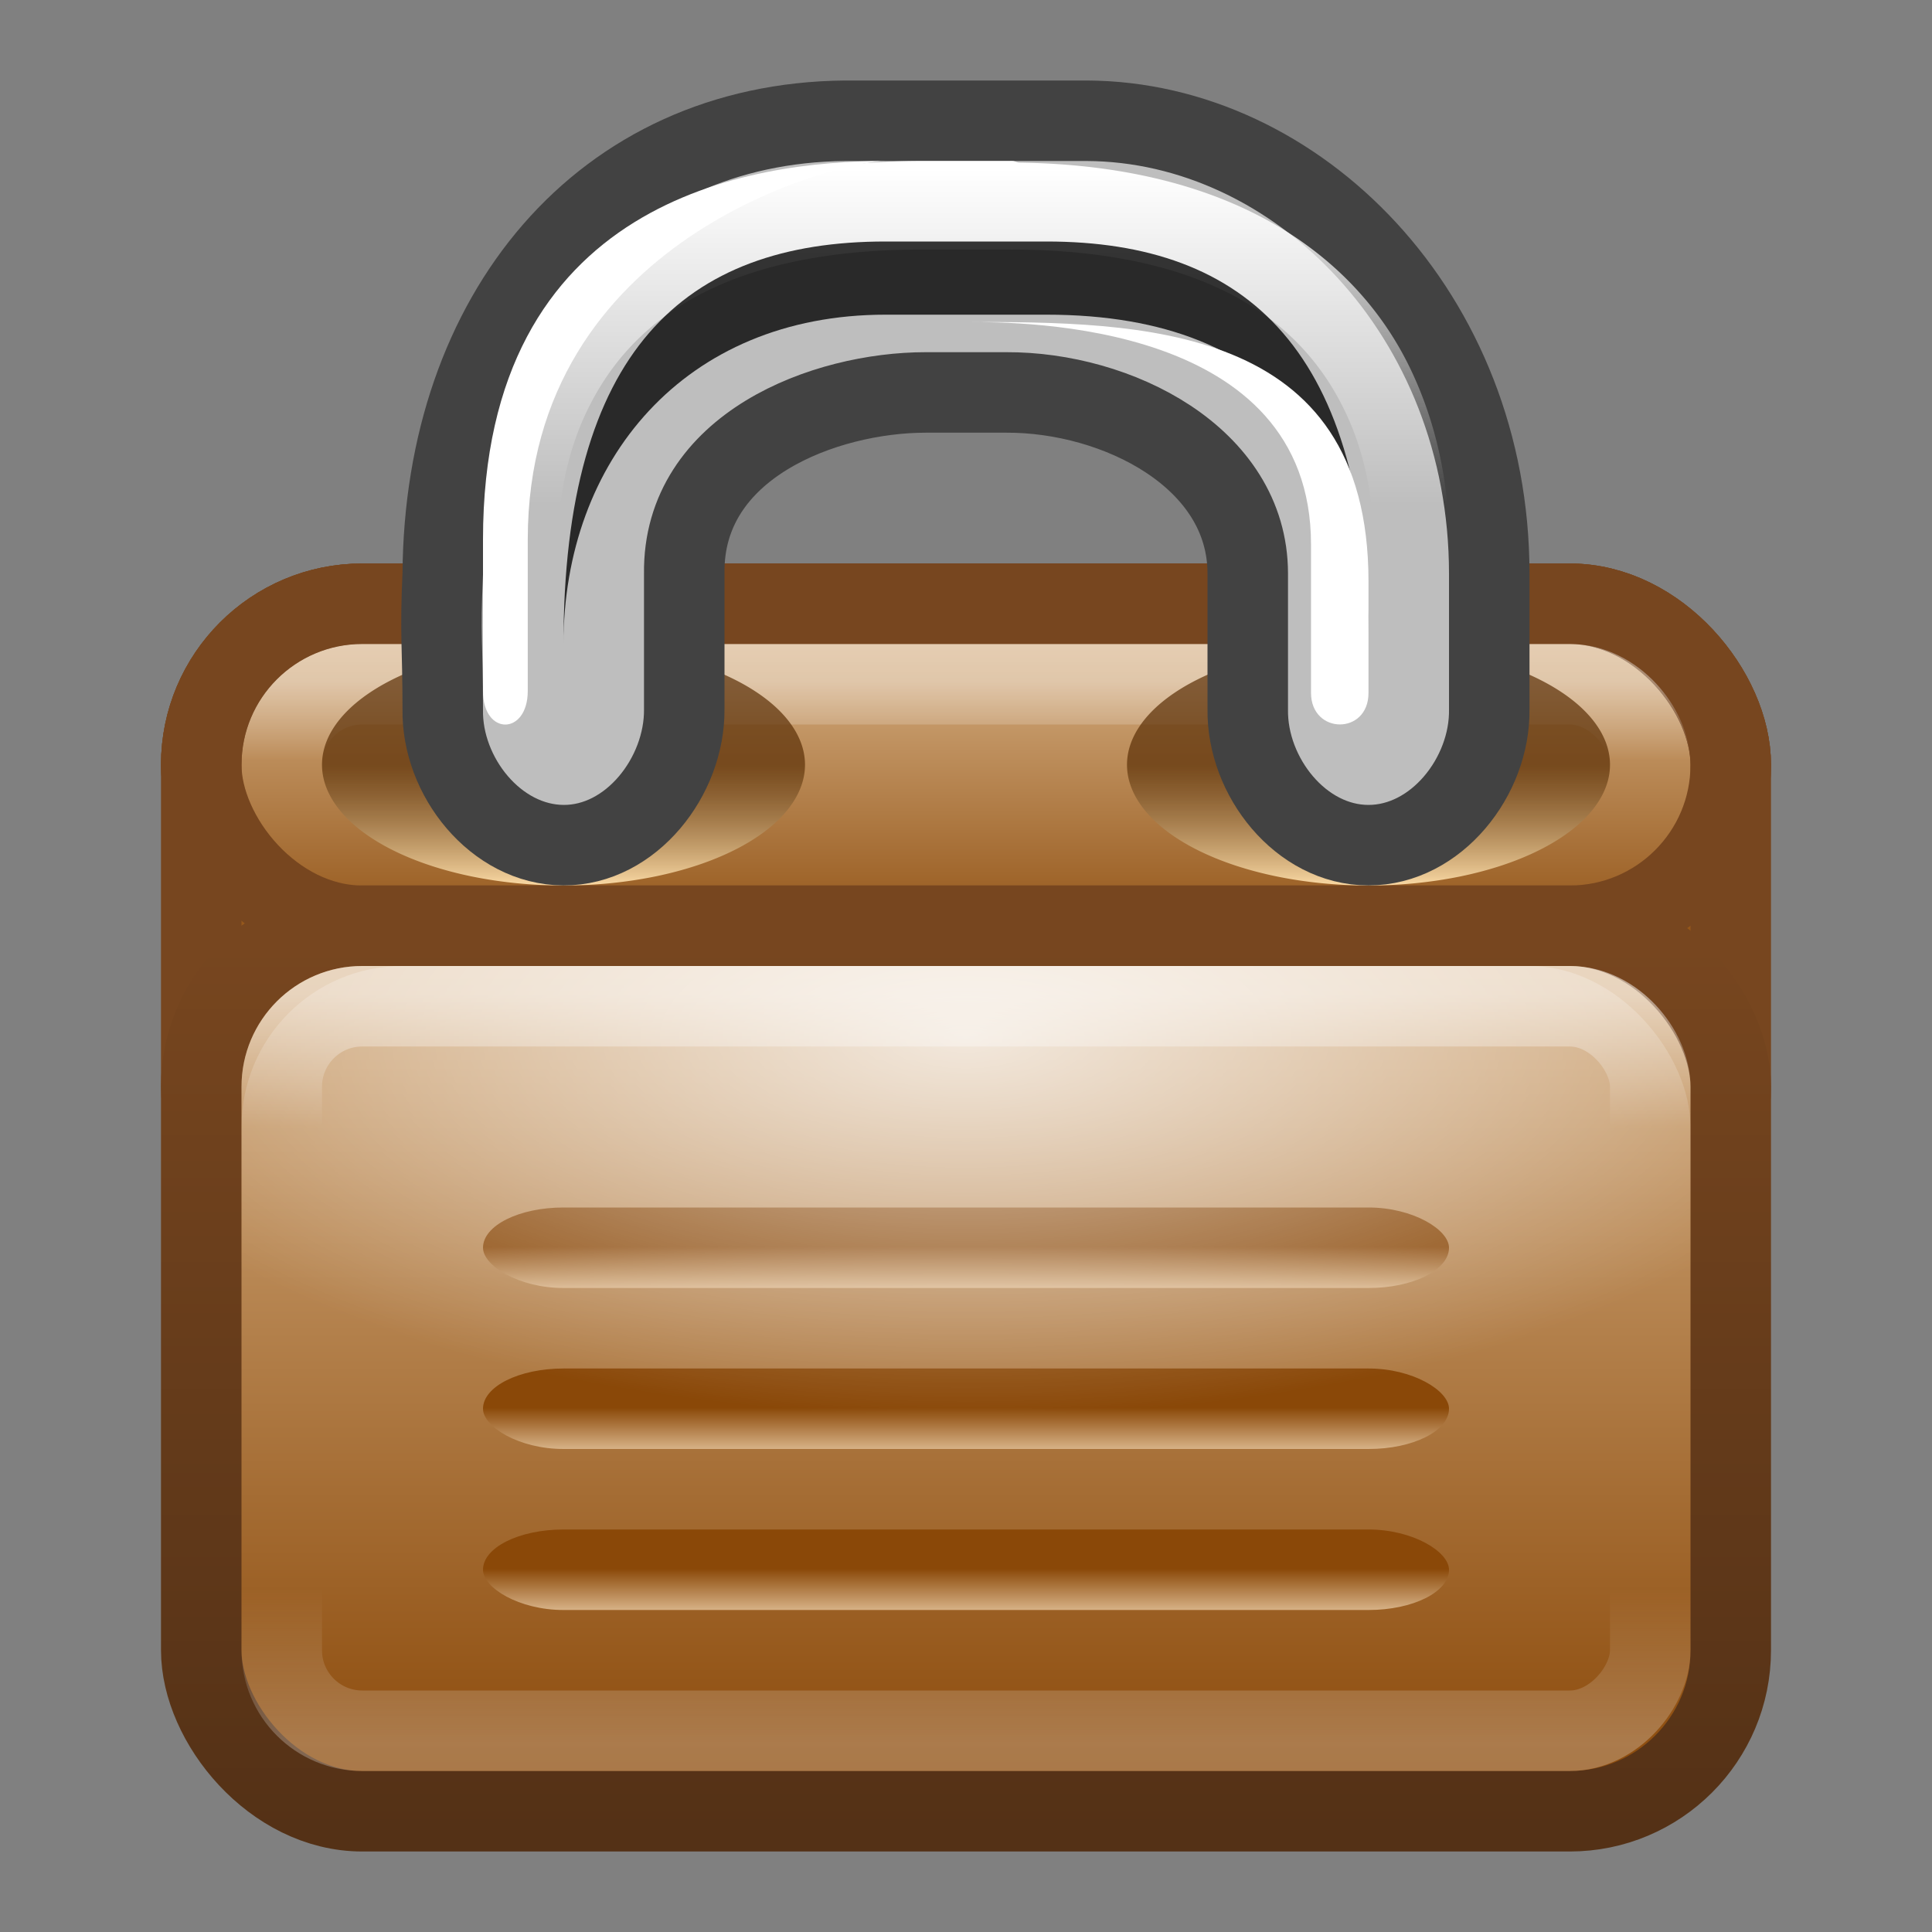<?xml version="1.0" encoding="UTF-8" standalone="no"?>
<!-- Created with Inkscape (http://www.inkscape.org/) -->

<svg xmlns:dc="http://purl.org/dc/elements/1.1/" xmlns:cc="http://creativecommons.org/ns#" xmlns:rdf="http://www.w3.org/1999/02/22-rdf-syntax-ns#" xmlns:svg="http://www.w3.org/2000/svg" xmlns="http://www.w3.org/2000/svg" xmlns:xlink="http://www.w3.org/1999/xlink" xmlns:sodipodi="http://sodipodi.sourceforge.net/DTD/sodipodi-0.dtd" xmlns:inkscape="http://www.inkscape.org/namespaces/inkscape" width="24" height="24" id="svg4700" version="1.1" inkscape:version="0.48.4 r9939" sodipodi:docname="seahorse.svg">
    <rect width="100%" height="100%" fill="#808080" stroke="none"/>
    <defs id="defs4702">
        <linearGradient id="linearGradient3852">
            <stop id="stop3854" offset="0" style="stop-color:white;stop-opacity:1;" />
            <stop id="stop3856" offset="1" style="stop-color:#ffffff;stop-opacity:0;" />
        </linearGradient>
        <linearGradient inkscape:collect="always" id="linearGradient3844">
            <stop style="stop-color:white;stop-opacity:1;" offset="0" id="stop3846" />
            <stop style="stop-color:white;stop-opacity:0;" offset="1" id="stop3848" />
        </linearGradient>
        <linearGradient id="linearGradient3873">
            <stop style="stop-color:#543116;stop-opacity:1;" offset="0" id="stop3875" />
            <stop style="stop-color:#77461f;stop-opacity:1;" offset="1" id="stop3877" />
        </linearGradient>
        <linearGradient id="linearGradient4162">
            <stop style="stop-color:#f9d8a3;stop-opacity:1;" offset="0" id="stop4164" />
            <stop style="stop-color:#5a2f05;stop-opacity:0.706;" offset="1" id="stop4166" />
        </linearGradient>
        <linearGradient id="linearGradient3920">
            <stop style="stop-color:white;stop-opacity:1;" offset="0" id="stop3922" />
            <stop style="stop-color:white;stop-opacity:0;" offset="1" id="stop3924" />
        </linearGradient>
        <linearGradient id="linearGradient4517">
            <stop style="stop-color:white;stop-opacity:0.502;" offset="0" id="stop4519" />
            <stop style="stop-color:#ffffff;stop-opacity:0;" offset="1" id="stop4521" />
        </linearGradient>
        <filter id="filter3174" color-interpolation-filters="sRGB">
            <feGaussianBlur stdDeviation="1.71" id="feGaussianBlur3176" />
        </filter>
        <linearGradient gradientTransform="scale(1.006,0.994)" gradientUnits="userSpaceOnUse" id="ButtonShadow" y2="7.017" x2="45.448" y1="92.54" x1="45.448">
            <stop offset="0" style="stop-color:#000000;stop-opacity:1" id="stop3750" />
            <stop offset="1" style="stop-color:#000000;stop-opacity:0.588" id="stop3752" />
        </linearGradient>
        <linearGradient id="linearGradient4029-2">
            <stop id="stop4031-7" offset="0" style="stop-color:#d5af83;stop-opacity:1" />
            <stop id="stop4033-3" offset="1" style="stop-color:#8a4808;stop-opacity:1" />
        </linearGradient>
        <linearGradient inkscape:collect="always" xlink:href="#linearGradient4029-2" id="linearGradient4338" x1="22" y1="9" x2="22" y2="42" gradientUnits="userSpaceOnUse" gradientTransform="matrix(0.487,0,0,0.324,0.308,32.75)" />
        <linearGradient inkscape:collect="always" xlink:href="#linearGradient4517" id="linearGradient3880" gradientUnits="userSpaceOnUse" gradientTransform="matrix(0.459,0,0,0.062,0.976,32.162)" x1="22.44" y1="4.894" x2="22.44" y2="20.693" />
        <linearGradient id="linearGradient4029-2-3">
            <stop id="stop4031-7-1" offset="0" style="stop-color:#d5af83;stop-opacity:1" />
            <stop id="stop4033-3-8" offset="1" style="stop-color:#8a4808;stop-opacity:1" />
        </linearGradient>
        <linearGradient inkscape:collect="always" xlink:href="#linearGradient3852" id="linearGradient4089" gradientUnits="userSpaceOnUse" gradientTransform="matrix(0.459,0,0,0.187,0.976,35.486)" x1="23.011" y1="4.687" x2="23.011" y2="13.42" />
        <linearGradient inkscape:collect="always" xlink:href="#linearGradient4029-2-3" id="linearGradient4106" x1="22.917" y1="38" x2="22.917" y2="36.5" gradientUnits="userSpaceOnUse" gradientTransform="matrix(0.462,0,0,0.333,0.923,31.333)" />
        <linearGradient inkscape:collect="always" xlink:href="#linearGradient4162" id="linearGradient4160" x1="14" y1="12" x2="14" y2="15" gradientUnits="userSpaceOnUse" />
        <linearGradient inkscape:collect="always" xlink:href="#linearGradient4029-2" id="linearGradient3869" gradientUnits="userSpaceOnUse" gradientTransform="matrix(0.487,0,0,0.235,0.308,29.5)" x1="22" y1="10.818" x2="22" y2="28.115" />
        <linearGradient inkscape:collect="always" xlink:href="#linearGradient3873" id="linearGradient3879" x1="36" y1="44" x2="36" y2="22" gradientUnits="userSpaceOnUse" gradientTransform="matrix(0.514,0,0,0.5,-0.324,24.75)" />
        <radialGradient inkscape:collect="always" xlink:href="#linearGradient3844" id="radialGradient3850" cx="24" cy="15.931" fx="24" fy="15.931" r="15" gradientTransform="matrix(-0.76,0,0,-0.314,30.24,41.887)" gradientUnits="userSpaceOnUse" />
        <linearGradient inkscape:collect="always" xlink:href="#linearGradient4517" id="linearGradient3858" gradientUnits="userSpaceOnUse" gradientTransform="matrix(0.459,0,0,0.219,0.976,-46.682)" x1="23.011" y1="4.687" x2="23.011" y2="13.42" />
        <linearGradient inkscape:collect="always" xlink:href="#linearGradient3920" id="linearGradient3909" gradientUnits="userSpaceOnUse" x1="23.094" y1="4.303" x2="23.094" y2="10.699" gradientTransform="matrix(0.552,0,0,0.652,-1.25,23.289)" />
        <linearGradient inkscape:collect="always" xlink:href="#linearGradient4162" id="linearGradient3103" gradientUnits="userSpaceOnUse" x1="14" y1="12" x2="14" y2="15" />
        <linearGradient inkscape:collect="always" xlink:href="#linearGradient4029-2-3" id="linearGradient3107" gradientUnits="userSpaceOnUse" gradientTransform="matrix(0.462,0,0,0.333,0.923,29.333)" x1="22.917" y1="38" x2="22.917" y2="36.5" />
        <linearGradient inkscape:collect="always" xlink:href="#linearGradient4029-2-3" id="linearGradient3111" gradientUnits="userSpaceOnUse" gradientTransform="matrix(0.462,0,0,0.333,0.923,27.333)" x1="22.917" y1="38" x2="22.917" y2="36.5" />
    </defs>
    <sodipodi:namedview id="base" pagecolor="#ffffff" bordercolor="#666666" borderopacity="1.0" inkscape:pageopacity="0.0" inkscape:pageshadow="2" inkscape:zoom="16" inkscape:cx="29.95629" inkscape:cy="17.59818" inkscape:current-layer="layer1" showgrid="true" inkscape:grid-bbox="true" inkscape:document-units="px" inkscape:window-width="1280" inkscape:window-height="998" inkscape:window-x="0" inkscape:window-y="0" inkscape:window-maximized="1" inkscape:snap-to-guides="true" inkscape:snap-grids="true" inkscape:snap-bbox="true" inkscape:snap-global="true">
        <inkscape:grid type="xygrid" id="grid1021" empspacing="5" visible="true" enabled="true" snapvisiblegridlinesonly="true" />
    </sodipodi:namedview>
    <g id="layer1" inkscape:label="Layer 1" inkscape:groupmode="layer" transform="translate(0,-24)">
        <rect width="19" height="4" ry="2" x="2.5" y="31.5" id="rect3069" style="color:black;fill:none;stroke:#77461f;stroke-width:1;stroke-linecap:round;stroke-linejoin:round;stroke-miterlimit:4;stroke-opacity:1;stroke-dasharray:none;stroke-dashoffset:0;marker:none;visibility:visible;display:inline;overflow:visible;enable-background:accumulate" rx="2" />
        <rect rx="2" style="color:black;fill:url(#linearGradient3869);fill-opacity:1;fill-rule:nonzero;stroke:#77461f;stroke-width:1;stroke-linecap:round;stroke-linejoin:round;stroke-miterlimit:4;stroke-opacity:1;stroke-dasharray:none;stroke-dashoffset:0;marker:none;visibility:visible;display:inline;overflow:visible;enable-background:accumulate" id="rect3867" y="31.5" x="2.5" ry="2" height="8" width="19" />
        <rect style="color:black;fill:none;stroke:#77461f;stroke-width:1;stroke-linecap:round;stroke-linejoin:round;stroke-miterlimit:4;stroke-opacity:1;stroke-dasharray:none;stroke-dashoffset:0;marker:none;visibility:visible;display:inline;overflow:visible;enable-background:accumulate" id="rect3871" y="31.5" x="2.5" ry="2" height="4" width="19" rx="2" />
        <g id="layer2" style="display:none" transform="translate(5.204,-179.688)">
            <rect width="86" height="85" rx="6" ry="6" x="5" y="7" id="rect3745" style="opacity:0.9;fill:url(#ButtonShadow);fill-opacity:1;fill-rule:nonzero;stroke:none;filter:url(#filter3174)" />
        </g>
        <g id="layer4" transform="translate(5.204,-179.688)" />
        <rect style="opacity:0.75;fill:none;stroke:url(#linearGradient3880);stroke-width:1;stroke-miterlimit:4;stroke-opacity:1;stroke-dasharray:none" id="rect3878" y="32.5" x="3.5" ry="1" height="2" width="17" rx="1" />
        <path sodipodi:type="arc" style="color:black;fill:url(#linearGradient4160);fill-opacity:1;fill-rule:nonzero;stroke:none;stroke-width:1;marker:none;visibility:visible;display:inline;overflow:visible;enable-background:accumulate" id="path4116" sodipodi:cx="14" sodipodi:cy="15" sodipodi:rx="4" sodipodi:ry="3" d="m 18,15 a 4,3 0 1 1 -8,0 4,3 0 1 1 8,0 z" transform="matrix(0.75,0,0,-0.5,-3.5,41)" />
        <rect style="color:black;fill:url(#linearGradient4338);fill-opacity:1;fill-rule:nonzero;stroke:url(#linearGradient3879);stroke-width:1;stroke-linecap:round;stroke-linejoin:round;stroke-miterlimit:4;stroke-opacity:1;stroke-dasharray:none;stroke-dashoffset:0;marker:none;visibility:visible;display:inline;overflow:visible;enable-background:accumulate" id="rect3171" y="35.5" x="2.5" ry="2" height="11" width="19" rx="2" />
        <rect style="opacity:0.5;fill:none;stroke:url(#linearGradient3858);stroke-width:1;stroke-miterlimit:4;stroke-opacity:1;stroke-dasharray:none" id="rect3098" y="-45.5" x="3.5" ry="1" height="7" width="17" transform="scale(1,-1)" rx="1" />
        <rect style="color:black;fill:url(#linearGradient4106);fill-opacity:1;fill-rule:nonzero;stroke:none;stroke-width:1;marker:none;visibility:visible;display:inline;overflow:visible;enable-background:accumulate" id="rect4091" width="12" height="1" x="6" y="43" ry="1" />
        <path transform="matrix(0.75,0,0,-0.5,6.5,41)" d="m 18,15 a 4,3 0 1 1 -8,0 4,3 0 1 1 8,0 z" sodipodi:ry="3" sodipodi:rx="4" sodipodi:cy="15" sodipodi:cx="14" id="path3101" style="color:black;fill:url(#linearGradient3103);fill-opacity:1;fill-rule:nonzero;stroke:none;stroke-width:1;marker:none;visibility:visible;display:inline;overflow:visible;enable-background:accumulate" sodipodi:type="arc" />
        <path style="font-size:medium;font-style:normal;font-variant:normal;font-weight:normal;font-stretch:normal;text-indent:0;text-align:start;text-decoration:none;line-height:normal;letter-spacing:normal;word-spacing:normal;text-transform:none;direction:ltr;block-progression:tb;writing-mode:lr-tb;text-anchor:start;baseline-shift:baseline;color:black;fill:#bebebe;fill-opacity:1;stroke:#424242;stroke-width:1;stroke-miterlimit:4;stroke-opacity:1;stroke-dasharray:none;marker:none;visibility:visible;display:inline;overflow:visible;enable-background:accumulate;font-family:Sans;-inkscape-font-specification:Sans" d="m 10.5,25.5 c -3.017,0.028 -4.977,2.399 -5,5.625 -0.035,0.769 0,0.888 0,1.687 -0.015,0.833 0.659,1.683 1.5,1.687 0.841,0.004 1.507,-0.855 1.5,-1.687 l 0,-1.687 c -0.021,-1.59 1.75,-2.25 3,-2.25 l 1,0 c 1.372,-0.006 3,0.805 3,2.25 l 0,1.687 c -0.012,0.833 0.658,1.687 1.5,1.687 0.842,0 1.512,-0.854 1.5,-1.687 l 0,-1.687 C 18.499,27.908 16.118,25.511 13.5,25.5 z" id="path3073" inkscape:connector-curvature="0" sodipodi:nodetypes="cccsccccccscccc" />
        <rect ry="1" y="41" x="6" height="1" width="12" id="rect3105" style="color:black;fill:url(#linearGradient3107);fill-opacity:1;fill-rule:nonzero;stroke:none;stroke-width:1;marker:none;visibility:visible;display:inline;overflow:visible;enable-background:accumulate" rx="1" />
        <rect rx="1" style="color:black;fill:url(#linearGradient3111);fill-opacity:1;fill-rule:nonzero;stroke:none;stroke-width:1;marker:none;visibility:visible;display:inline;overflow:visible;enable-background:accumulate" id="rect3109" width="12" height="1" x="6" y="39" ry="1" />
        <path style="font-size:medium;font-style:normal;font-variant:normal;font-weight:normal;font-stretch:normal;text-indent:0;text-align:start;text-decoration:none;line-height:normal;letter-spacing:normal;word-spacing:normal;text-transform:none;direction:ltr;block-progression:tb;writing-mode:lr-tb;text-anchor:start;baseline-shift:baseline;color:black;fill:url(#linearGradient3909);fill-opacity:1;stroke:none;stroke-width:1.689;marker:none;visibility:visible;display:inline;overflow:visible;enable-background:accumulate;font-family:Sans;-inkscape-font-specification:Sans" d="m 11.455,26 c -2.871,0 -4.319,1.255 -4.954,2.568 -0.604,1.249 -0.496,2.428 -0.483,2.548 7.002e-4,0.006 0,0.082 0,0.082 l -0.017,1.223 a 0.467,0.551 0 1 0 0.932,0 l 0.017,-1.305 a 0.467,0.551 0 0 0 0,-0.082 c 0,0 -0.124,-0.967 0.345,-1.936 0.469,-0.97 1.507,-1.998 4.16,-1.998 l 1.018,0 0.069,0 a 0.467,0.551 0 0 0 0.052,0 c 0.013,7.8e-5 0.021,-1.31e-4 0.035,0 2.58,0.025 3.61,1.04 4.074,1.998 0.469,0.97 0.345,1.936 0.345,1.936 a 0.467,0.551 0 0 0 0,0.082 l -0.017,1.305 a 0.467,0.551 0 1 0 0.932,0 l 0.017,-1.223 0,-0.082 c 0.013,-0.12 0.138,-1.299 -0.466,-2.548 -0.625,-1.292 -2.07,-2.509 -4.851,-2.548 -0.032,-4.54e-4 -0.054,-0.02 -0.086,-0.02 a 0.467,0.551 0 0 0 -0.035,0 l -0.086,0 -1.001,0 z" id="path3910" inkscape:connector-curvature="0" />
        <path style="font-size:medium;font-style:normal;font-variant:normal;font-weight:normal;font-stretch:normal;text-indent:0;text-align:start;text-decoration:none;line-height:normal;letter-spacing:normal;word-spacing:normal;text-transform:none;direction:ltr;block-progression:tb;writing-mode:lr-tb;text-anchor:start;baseline-shift:baseline;color:black;fill:black;fill-opacity:0.784;stroke:none;stroke-width:2;marker:none;visibility:visible;display:inline;overflow:visible;enable-background:accumulate;font-family:Sans;-inkscape-font-specification:Sans" d="m 11,27 c -2.5,0 -4,1.364 -4,5 0,-2.273 1.5,-4.091 4,-4.091 l 2,0 c 3,0 4,1.818 4,4.091 0,-3.636 -1.5,-5 -4,-5 z" id="path3899" inkscape:connector-curvature="0" sodipodi:nodetypes="ccccccc" />
        <path sodipodi:nodetypes="cccccc" inkscape:connector-curvature="0" id="path4006" d="m 12,28 c 2.143,0 5,0 5,3.225 l 0,1.382 c 6.1e-5,0.527 -0.714,0.519 -0.714,0 l 0,-1.843 C 16.286,28 12.714,28 12,28 z" style="font-size:medium;font-style:normal;font-variant:normal;font-weight:normal;font-stretch:normal;text-indent:0;text-align:start;text-decoration:none;line-height:normal;letter-spacing:normal;word-spacing:normal;text-transform:none;direction:ltr;block-progression:tb;writing-mode:lr-tb;text-anchor:start;baseline-shift:baseline;color:black;fill:white;fill-opacity:1;fill-rule:evenodd;stroke:none;stroke-width:2;marker:none;visibility:visible;display:inline;overflow:visible;enable-background:accumulate;font-family:Sans;-inkscape-font-specification:Sans" />
        <path style="font-size:medium;font-style:normal;font-variant:normal;font-weight:normal;font-stretch:normal;text-indent:0;text-align:start;text-decoration:none;line-height:normal;letter-spacing:normal;word-spacing:normal;text-transform:none;direction:ltr;block-progression:tb;writing-mode:lr-tb;text-anchor:start;baseline-shift:baseline;color:black;fill:white;fill-opacity:1;fill-rule:evenodd;stroke:none;stroke-width:2;marker:none;visibility:visible;display:inline;overflow:visible;enable-background:accumulate;font-family:Sans;-inkscape-font-specification:Sans" d="m 11,26 c -1.667,0 -5,0.47 -5,4.702 l 0,1.881 c -3.87e-5,0.561 0.556,0.553 0.556,0 l 0,-1.881 C 6.556,26.94 10.444,26 11,26 z" id="path3972" inkscape:connector-curvature="0" sodipodi:nodetypes="cccccc" />
        <rect width="17" height="6" ry="1" x="3.5" y="36.5" id="rect4087" style="opacity:0.5;fill:none;stroke:url(#linearGradient4089);stroke-width:1;stroke-miterlimit:4;stroke-opacity:1;stroke-dasharray:none" rx="1" />
        <rect style="opacity:0.75;color:black;fill:url(#radialGradient3850);fill-opacity:1;fill-rule:nonzero;stroke:none;stroke-width:1;marker:none;visibility:visible;display:inline;overflow:visible;enable-background:accumulate" id="rect3842" width="18" height="8" x="3" y="36" ry="2" rx="2" />
    </g>
</svg>
